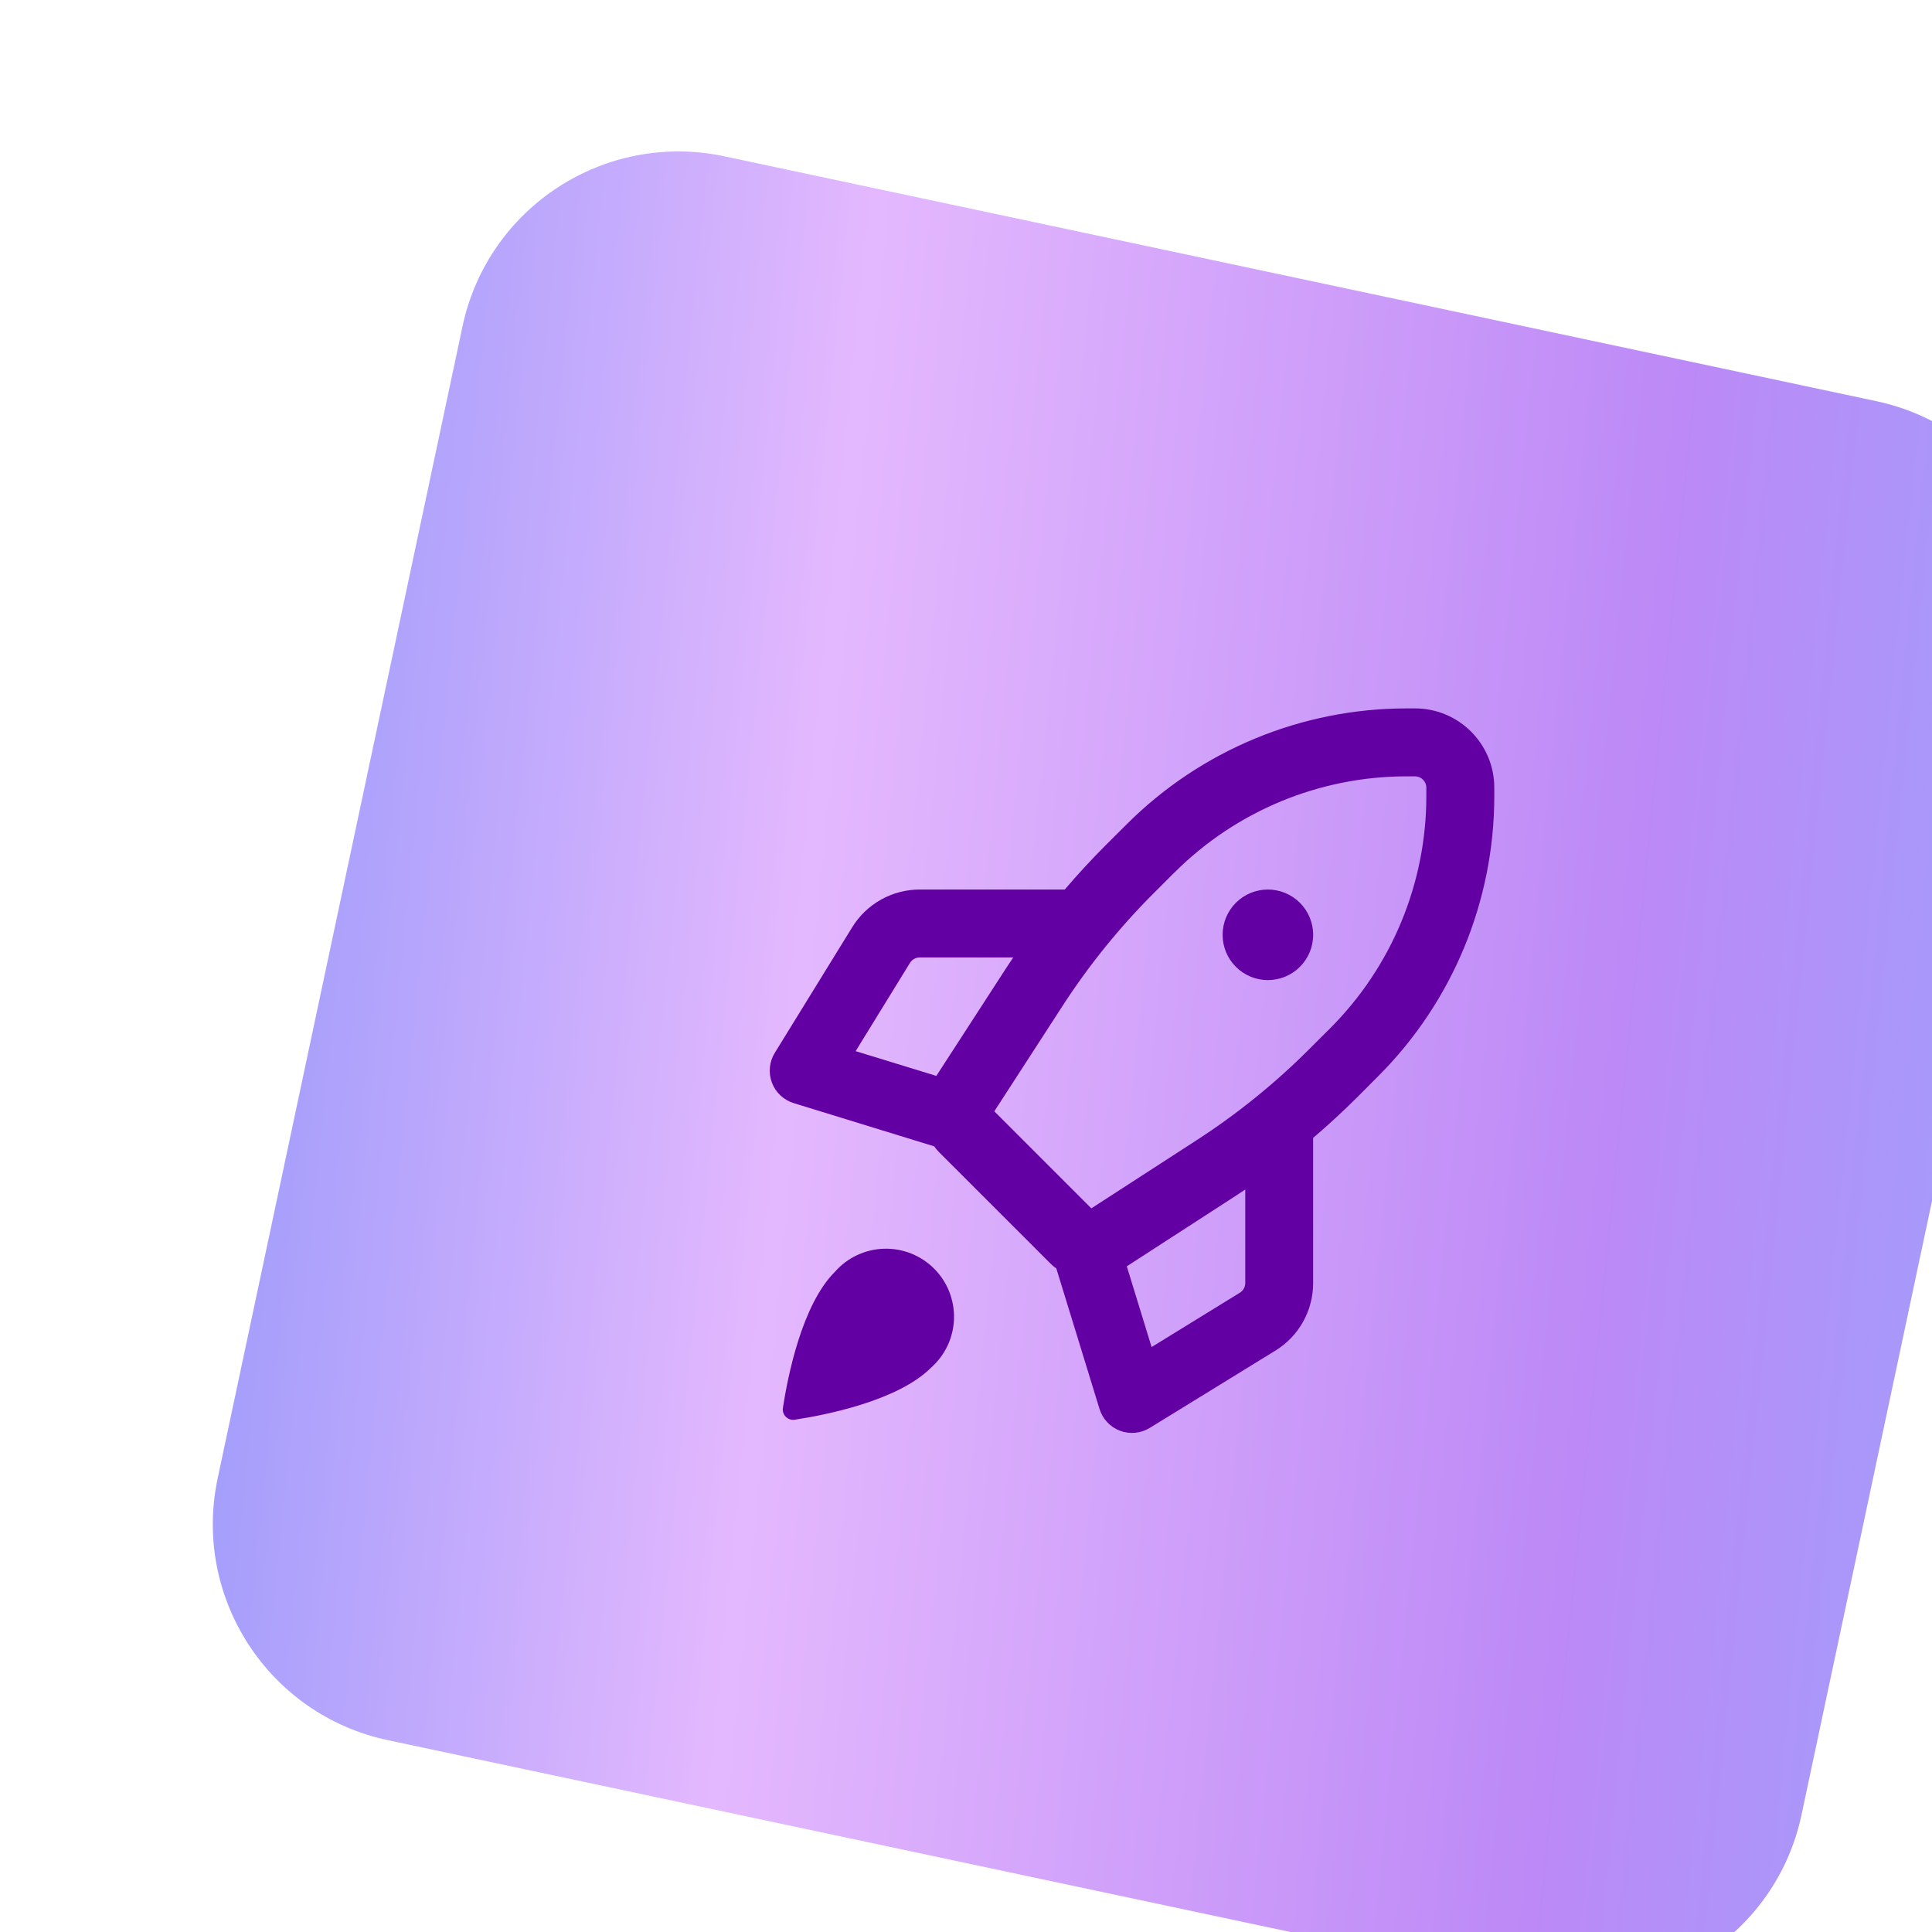 <svg width="88" height="88" viewBox="0 0 88 88" fill="none" xmlns="http://www.w3.org/2000/svg">
<g filter="url(#filter0_i_1307_8227)">
<path d="M77.919 13.243L25.453 2.091C20.02 0.936 14.679 4.404 13.524 9.837L2.372 62.303C1.217 67.736 4.686 73.077 10.119 74.232L62.585 85.384C68.018 86.538 73.358 83.07 74.513 77.637L85.665 25.171C86.82 19.738 83.352 14.398 77.919 13.243Z" fill="url(#paint0_linear_1307_8227)"/>
<g clip-path="url(#clip0_1307_8227)">
<path d="M56.527 27.238H56.911C58.903 27.238 60.52 28.855 60.52 30.848V31.231C60.519 36.017 58.617 40.606 55.232 43.99L54.288 44.937C53.639 45.584 52.965 46.206 52.268 46.801V53.416C52.268 54.669 51.619 55.833 50.55 56.489L44.829 60.009C44.628 60.133 44.401 60.209 44.166 60.232C43.931 60.255 43.694 60.223 43.473 60.14C43.252 60.056 43.053 59.924 42.891 59.752C42.729 59.58 42.609 59.373 42.539 59.147L40.572 52.749C40.464 52.673 40.364 52.587 40.273 52.492L35.263 47.484C35.168 47.392 35.083 47.292 35.007 47.185L28.609 45.217C28.384 45.148 28.177 45.027 28.005 44.866C27.833 44.704 27.7 44.505 27.617 44.284C27.534 44.063 27.502 43.826 27.525 43.591C27.547 43.356 27.623 43.129 27.747 42.928L31.274 37.206C31.597 36.681 32.049 36.248 32.587 35.947C33.125 35.646 33.731 35.489 34.347 35.488H40.956C41.551 34.79 42.172 34.117 42.82 33.469L43.767 32.525C47.151 29.14 51.741 27.238 56.527 27.238ZM45.955 34.711H45.951L45.006 35.655C43.439 37.223 42.042 38.951 40.84 40.812L37.746 45.59L42.166 50.01L46.945 46.917C48.805 45.714 50.534 44.318 52.099 42.75L53.046 41.806C54.434 40.417 55.536 38.768 56.287 36.954C57.038 35.14 57.425 33.195 57.425 31.231V30.848C57.425 30.711 57.37 30.58 57.273 30.483C57.177 30.386 57.046 30.332 56.909 30.332H56.525C52.561 30.333 48.759 31.908 45.955 34.711ZM34.863 57.268C33.353 58.778 30.049 59.424 28.665 59.636C28.59 59.649 28.514 59.643 28.442 59.62C28.37 59.597 28.304 59.557 28.25 59.504C28.197 59.45 28.157 59.385 28.134 59.313C28.111 59.241 28.106 59.164 28.119 59.09C28.331 57.706 28.977 54.401 30.49 52.896C30.77 52.578 31.112 52.322 31.495 52.142C31.878 51.962 32.294 51.862 32.717 51.849C33.139 51.836 33.561 51.909 33.954 52.065C34.347 52.221 34.705 52.456 35.004 52.755C35.303 53.054 35.538 53.411 35.694 53.805C35.849 54.198 35.923 54.619 35.91 55.042C35.897 55.465 35.797 55.881 35.617 56.264C35.437 56.646 35.18 56.988 34.863 57.268ZM49.177 49.152C48.995 49.276 48.812 49.396 48.628 49.513L43.781 52.65L44.911 56.328L48.931 53.853C49.006 53.807 49.068 53.742 49.111 53.665C49.154 53.588 49.177 53.502 49.177 53.413V49.152ZM35.106 43.977L38.245 39.131C38.365 38.945 38.486 38.762 38.608 38.582H34.345C34.257 38.582 34.17 38.605 34.093 38.648C34.017 38.691 33.952 38.752 33.906 38.828L31.431 42.849L35.106 43.977ZM52.27 37.551C52.27 38.098 52.053 38.622 51.666 39.009C51.279 39.396 50.755 39.613 50.208 39.613C49.661 39.613 49.136 39.396 48.749 39.009C48.363 38.622 48.145 38.098 48.145 37.551C48.145 37.004 48.363 36.479 48.749 36.092C49.136 35.706 49.661 35.488 50.208 35.488C50.755 35.488 51.279 35.706 51.666 36.092C52.053 36.479 52.27 37.004 52.27 37.551Z" fill="#6300A4"/>
</g>
</g>
<defs>
<filter id="filter0_i_1307_8227" x="2.15" y="1.869" width="91.279" height="88.765" filterUnits="userSpaceOnUse" color-interpolation-filters="sRGB">
<feFlood flood-opacity="0" result="BackgroundImageFix"/>
<feBlend mode="normal" in="SourceGraphic" in2="BackgroundImageFix" result="shape"/>
<feColorMatrix in="SourceAlpha" type="matrix" values="0 0 0 0 0 0 0 0 0 0 0 0 0 0 0 0 0 0 127 0" result="hardAlpha"/>
<feOffset dx="7.543" dy="5.029"/>
<feGaussianBlur stdDeviation="4.61"/>
<feComposite in2="hardAlpha" operator="arithmetic" k2="-1" k3="1"/>
<feColorMatrix type="matrix" values="0 0 0 0 1 0 0 0 0 1 0 0 0 0 1 0 0 0 0.06 0"/>
<feBlend mode="normal" in2="shape" result="effect1_innerShadow_1307_8227"/>
</filter>
<linearGradient id="paint0_linear_1307_8227" x1="3.604" y1="39.341" x2="84.494" y2="47.535" gradientUnits="userSpaceOnUse">
<stop stop-color="#A29DFB"/>
<stop offset="0.31" stop-color="#E4B8FE"/>
<stop offset="0.77" stop-color="#BC89F6"/>
<stop offset="1" stop-color="#A29DFB"/>
</linearGradient>
<clipPath id="clip0_1307_8227">
<rect width="33" height="33" fill="white" transform="translate(27.52 27.238)"/>
</clipPath>
</defs>
</svg>
